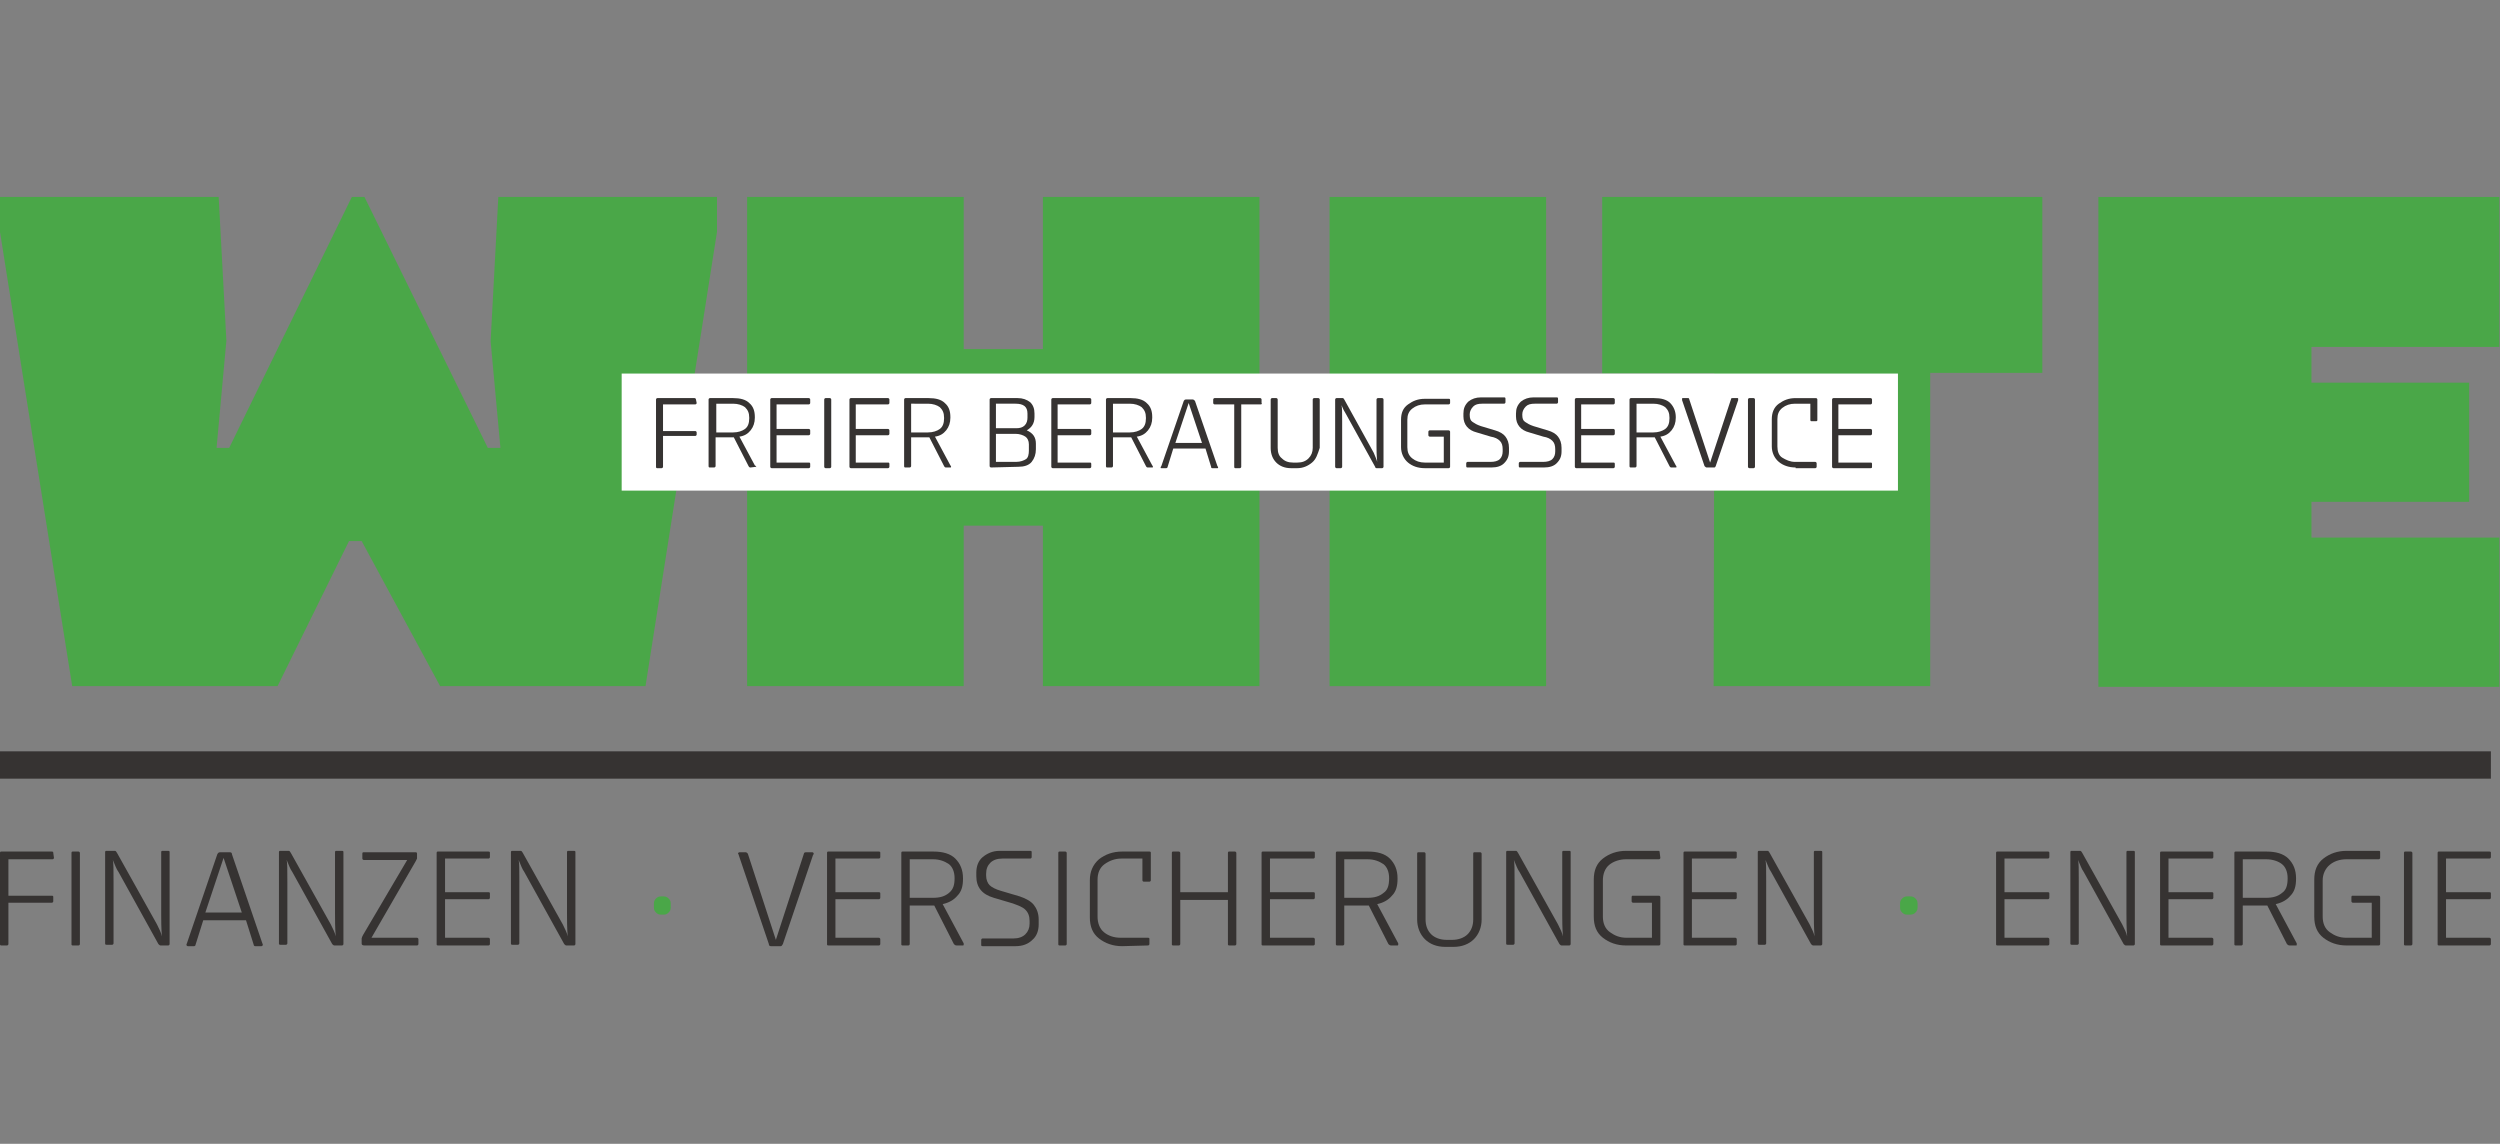 <?xml version="1.0" encoding="utf-8"?>
<!-- Generator: Adobe Illustrator 28.1.0, SVG Export Plug-In . SVG Version: 6.00 Build 0)  -->
<svg version="1.1" id="b" xmlns="http://www.w3.org/2000/svg" xmlns:xlink="http://www.w3.org/1999/xlink" x="0px" y="0px"
	 viewBox="0 0 356.7 163.2" style="enable-background:new 0 0 356.7 163.2;" xml:space="preserve">
<rect x="0" y="0" width="356.7" height="163.2" fill="#808080" stroke="none"/>
<style type="text/css">
	.st0{fill:#4AA748;}
	.st1{fill:#363332;}
	.st2{fill:#FFFFFF;}
</style>
<g id="c">
	<path class="st0" d="M0,33.1v-5h31.2l1.1,20.5l-1.4,15.3h1.8l17.5-35.8h1.8l17.6,35.8h1.8L70,48.7l1.1-20.6h31.2v5L92.1,97.9H62.8
		L51.6,77.2h-1.8L39.6,97.9H10.3L0,33.1z"/>
	<path class="st0" d="M106.6,28.1h30.9v21.7h11.3V28.1h30.9v69.8h-30.9V75h-11.3v22.9h-30.9C106.6,97.9,106.6,28.1,106.6,28.1z"/>
	<path class="st0" d="M189.7,28.1h30.9v69.8h-30.9V28.1z"/>
	<path class="st0" d="M244.6,53.3h-16V28.1h62.8v25.1h-16v44.7h-30.9L244.6,53.3L244.6,53.3z"/>
	<path class="st0" d="M299.4,28.1h57.2v21.4h-26.8v5.1h22.5v17h-22.5v5.1h26.8V98h-57.2V28.1z"/>
	<path class="st1" d="M7.7,122.4c0,0.1-0.1,0.2-0.2,0.2H1.2v5.2h6.2c0.2,0,0.2,0.1,0.2,0.2v0.6c0,0.1-0.1,0.2-0.2,0.2H1.2v5.9
		c0,0.1-0.1,0.2-0.2,0.2H0.2c-0.2,0-0.2-0.1-0.2-0.2v-13c0-0.2,0.1-0.2,0.2-0.2h7.2c0.2,0,0.2,0.1,0.2,0.2L7.7,122.4L7.7,122.4z"/>
	<path class="st1" d="M11.4,134.7c0,0.1-0.1,0.2-0.2,0.2h-0.8c-0.2,0-0.2-0.1-0.2-0.2v-13c0-0.2,0.1-0.2,0.2-0.2h0.8
		c0.1,0,0.2,0.1,0.2,0.2V134.7z"/>
	<path class="st1" d="M24.2,134.7c0,0.1-0.1,0.2-0.2,0.2h-1.1c-0.1,0-0.2-0.1-0.3-0.2l-5.7-10.3c-0.3-0.4-0.5-1-0.8-1.7
		c0.1,0.4,0.1,1.4,0.1,3.1v8.8c0,0.1-0.1,0.2-0.2,0.2h-0.8c-0.2,0-0.2-0.1-0.2-0.2v-13c0-0.2,0.1-0.2,0.2-0.2h1.2
		c0.1,0,0.2,0.1,0.3,0.3l5.7,10.2c0.3,0.6,0.6,1.2,0.7,1.7c-0.1-1.3-0.1-2.3-0.1-3.2v-8.8c0-0.2,0.1-0.2,0.2-0.2H24
		c0.2,0,0.2,0.1,0.2,0.2L24.2,134.7L24.2,134.7z"/>
	<path class="st1" d="M29,131.3l-1.1,3.5c0,0.1-0.1,0.2-0.2,0.2h-0.9c-0.1,0-0.2-0.1-0.2-0.2c0,0,0-0.1,0.1-0.3l4.3-12.6
		c0.1-0.2,0.2-0.3,0.4-0.3h1.4c0.2,0,0.3,0.1,0.3,0.3l4.3,12.6c0.1,0.2,0.1,0.3,0.1,0.3c0,0.1-0.1,0.2-0.2,0.2h-0.9
		c-0.1,0-0.2-0.1-0.2-0.2l-1.1-3.5C34.9,131.3,29.1,131.3,29,131.3z M34.5,130.2l-2.6-7.8l-2.6,7.8H34.5L34.5,130.2z"/>
	<path class="st1" d="M49,134.7c0,0.1-0.1,0.2-0.2,0.2h-1.1c-0.1,0-0.2-0.1-0.3-0.2l-5.7-10.3c-0.3-0.4-0.5-1-0.8-1.7
		c0.1,0.4,0.1,1.4,0.1,3.1v8.8c0,0.1-0.1,0.2-0.2,0.2H40c-0.2,0-0.2-0.1-0.2-0.2v-13c0-0.2,0.1-0.2,0.2-0.2h1.2
		c0.1,0,0.2,0.1,0.3,0.3l5.7,10.2c0.3,0.6,0.6,1.2,0.7,1.7c-0.1-1.3-0.1-2.3-0.1-3.2v-8.8c0-0.2,0.1-0.2,0.2-0.2h0.8
		c0.2,0,0.2,0.1,0.2,0.2L49,134.7L49,134.7z"/>
	<path class="st1" d="M59.3,122.9L53,133.8h6.5c0.1,0,0.2,0.1,0.2,0.2v0.7c0,0.1-0.1,0.2-0.2,0.2H52c-0.3,0-0.4-0.1-0.4-0.3v-0.7
		c0-0.1,0.1-0.3,0.2-0.5l6.3-10.7h-6.2c-0.1,0-0.2-0.1-0.2-0.2v-0.7c0-0.2,0.1-0.2,0.2-0.2h7.4c0.2,0,0.2,0.1,0.2,0.3v0.6
		C59.5,122.5,59.4,122.7,59.3,122.9L59.3,122.9z"/>
	<path class="st1" d="M69.9,134.7c0,0.1-0.1,0.2-0.2,0.2h-7.2c-0.2,0-0.2-0.1-0.2-0.2v-13c0-0.2,0.1-0.2,0.2-0.2h7.2
		c0.2,0,0.2,0.1,0.2,0.2v0.6c0,0.1-0.1,0.2-0.2,0.2h-6.2v4.8h6.2c0.2,0,0.2,0.1,0.2,0.2v0.6c0,0.1-0.1,0.2-0.2,0.2h-6.2v5.5h6.2
		c0.1,0,0.2,0.1,0.2,0.2V134.7L69.9,134.7z"/>
	<path class="st1" d="M82.1,134.7c0,0.1-0.1,0.2-0.2,0.2h-1.1c-0.1,0-0.2-0.1-0.3-0.2l-5.7-10.3c-0.3-0.4-0.5-1-0.8-1.7
		c0.1,0.4,0.1,1.4,0.1,3.1v8.8c0,0.1-0.1,0.2-0.2,0.2h-0.8c-0.2,0-0.2-0.1-0.2-0.2v-13c0-0.2,0.1-0.2,0.2-0.2h1.2
		c0.1,0,0.2,0.1,0.3,0.3l5.7,10.2c0.3,0.6,0.6,1.2,0.7,1.7c-0.1-1.3-0.1-2.3-0.1-3.2v-8.8c0-0.2,0.1-0.2,0.2-0.2h0.8
		c0.2,0,0.2,0.1,0.2,0.2L82.1,134.7L82.1,134.7z"/>
	<path class="st0" d="M94.7,127.9c0.3,0,0.5,0.1,0.7,0.3c0.2,0.2,0.3,0.4,0.3,0.7v0.6c0,0.3-0.1,0.5-0.3,0.7
		c-0.2,0.2-0.4,0.3-0.7,0.3h-0.4c-0.3,0-0.5-0.1-0.7-0.3c-0.2-0.2-0.3-0.4-0.3-0.7v-0.6c0-0.3,0.1-0.5,0.3-0.7
		c0.2-0.2,0.4-0.3,0.7-0.3H94.7z"/>
	<path class="st1" d="M111.7,134.7c-0.1,0.2-0.2,0.3-0.3,0.3h-1.4c-0.2,0-0.3-0.1-0.3-0.3l-4.3-12.7c0-0.1-0.1-0.2-0.1-0.2
		c0-0.1,0.1-0.2,0.2-0.2h0.9c0.1,0,0.2,0.1,0.3,0.2l4,12.3l4-12.3c0-0.1,0.1-0.2,0.3-0.2h0.9c0.1,0,0.2,0.1,0.2,0.2
		c0,0,0,0.1-0.1,0.2L111.7,134.7L111.7,134.7z"/>
	<path class="st1" d="M125.6,134.7c0,0.1-0.1,0.2-0.2,0.2h-7.2c-0.2,0-0.2-0.1-0.2-0.2v-13c0-0.2,0.1-0.2,0.2-0.2h7.2
		c0.2,0,0.2,0.1,0.2,0.2v0.6c0,0.1-0.1,0.2-0.2,0.2h-6.2v4.8h6.2c0.2,0,0.2,0.1,0.2,0.2v0.6c0,0.1-0.1,0.2-0.2,0.2h-6.2v5.5h6.2
		c0.1,0,0.2,0.1,0.2,0.2V134.7L125.6,134.7z"/>
	<path class="st1" d="M137.5,134.8c0,0.1-0.1,0.1-0.1,0.1h-0.9c-0.2,0-0.3-0.1-0.4-0.2l-2.8-5.5h-3.5v5.5c0,0.1-0.1,0.2-0.2,0.2
		h-0.8c-0.2,0-0.2-0.1-0.2-0.2v-13c0-0.2,0.1-0.2,0.2-0.2h4.4c1.3,0,2.4,0.3,3.1,1c0.7,0.7,1.1,1.6,1.1,2.8v0.1c0,1-0.2,1.8-0.8,2.4
		c-0.5,0.6-1.2,1-2.1,1.2l3,5.6C137.5,134.7,137.5,134.8,137.5,134.8L137.5,134.8z M136.2,125.3c0-0.9-0.3-1.6-0.8-2
		c-0.6-0.4-1.3-0.7-2.3-0.7h-3.3v5.5h3.3c1,0,1.7-0.2,2.3-0.7s0.8-1.1,0.8-2.1L136.2,125.3L136.2,125.3z"/>
	<path class="st1" d="M140,134.1c0-0.1,0.1-0.2,0.2-0.2h4.4c0.7,0,1.3-0.2,1.7-0.6c0.4-0.4,0.6-0.9,0.6-1.5v-0.4
		c0-0.7-0.2-1.2-0.6-1.6s-1-0.6-1.8-0.9l-2.7-0.8c-1.7-0.5-2.5-1.5-2.5-3.1v-0.5c0-0.9,0.3-1.7,0.9-2.2s1.4-0.9,2.4-0.9h4.4
		c0.2,0,0.2,0.1,0.2,0.2v0.7c0,0.1-0.1,0.2-0.2,0.2H143c-0.7,0-1.3,0.2-1.7,0.6s-0.6,0.9-0.6,1.6v0.2c0,0.6,0.2,1.1,0.5,1.4
		s0.9,0.6,1.6,0.8l2.7,0.8c0.9,0.3,1.6,0.7,2,1.2c0.4,0.5,0.7,1.2,0.7,2.1v0.7c0,0.9-0.3,1.7-0.9,2.2c-0.6,0.6-1.4,0.9-2.4,0.9h-4.7
		c-0.2,0-0.2-0.1-0.2-0.2L140,134.1L140,134.1z"/>
	<path class="st1" d="M152.2,134.7c0,0.1-0.1,0.2-0.2,0.2h-0.8c-0.2,0-0.2-0.1-0.2-0.2v-13c0-0.2,0.1-0.2,0.2-0.2h0.8
		c0.1,0,0.2,0.1,0.2,0.2V134.7z"/>
	<path class="st1" d="M160.1,135c-1.3,0-2.4-0.4-3.3-1.1s-1.3-1.7-1.3-3v-5.3c0-1.2,0.4-2.2,1.3-3c0.9-0.7,2-1.1,3.3-1.1h3.9
		c0.2,0,0.2,0.1,0.2,0.2v3.9c0,0.1-0.1,0.2-0.2,0.2h-0.8c-0.1,0-0.2-0.1-0.2-0.2v-3.1h-3c-0.9,0-1.7,0.3-2.4,0.8s-1,1.3-1,2.2v5.3
		c0,0.9,0.3,1.7,0.9,2.2s1.4,0.8,2.4,0.8h3.9c0.2,0,0.2,0.1,0.2,0.2v0.7c0,0.1-0.1,0.2-0.2,0.2L160.1,135L160.1,135z"/>
	<path class="st1" d="M176.4,134.7c0,0.1-0.1,0.2-0.2,0.2h-0.8c-0.2,0-0.2-0.1-0.2-0.2v-6.3h-6.8v6.3c0,0.1-0.1,0.2-0.2,0.2h-0.8
		c-0.2,0-0.2-0.1-0.2-0.2v-13c0-0.2,0.1-0.2,0.2-0.2h0.8c0.1,0,0.2,0.1,0.2,0.2v5.6h6.8v-5.6c0-0.2,0.1-0.2,0.2-0.2h0.8
		c0.1,0,0.2,0.1,0.2,0.2V134.7z"/>
	<path class="st1" d="M187.6,134.7c0,0.1-0.1,0.2-0.2,0.2h-7.2c-0.2,0-0.2-0.1-0.2-0.2v-13c0-0.2,0.1-0.2,0.2-0.2h7.2
		c0.2,0,0.2,0.1,0.2,0.2v0.6c0,0.1-0.1,0.2-0.2,0.2h-6.2v4.8h6.2c0.2,0,0.2,0.1,0.2,0.2v0.6c0,0.1-0.1,0.2-0.2,0.2h-6.2v5.5h6.2
		c0.1,0,0.2,0.1,0.2,0.2V134.7L187.6,134.7z"/>
	<path class="st1" d="M199.5,134.8c0,0.1-0.1,0.1-0.1,0.1h-0.9c-0.2,0-0.3-0.1-0.4-0.2l-2.8-5.5h-3.5v5.5c0,0.1-0.1,0.2-0.2,0.2
		h-0.8c-0.2,0-0.2-0.1-0.2-0.2v-13c0-0.2,0.1-0.2,0.2-0.2h4.4c1.3,0,2.4,0.3,3.1,1c0.7,0.7,1.1,1.6,1.1,2.8v0.1c0,1-0.2,1.8-0.8,2.4
		c-0.5,0.6-1.2,1-2.1,1.2l3,5.6C199.5,134.7,199.5,134.8,199.5,134.8L199.5,134.8z M198.2,125.3c0-0.9-0.3-1.6-0.8-2
		c-0.6-0.4-1.3-0.7-2.3-0.7h-3.3v5.5h3.3c1,0,1.7-0.2,2.3-0.7c0.6-0.4,0.8-1.1,0.8-2.1L198.2,125.3L198.2,125.3z"/>
	<path class="st1" d="M210.3,134c-0.7,0.7-1.7,1.1-2.9,1.1h-1.2c-1.2,0-2.2-0.4-2.9-1.1s-1.1-1.7-1.1-2.8v-9.4
		c0-0.2,0.1-0.2,0.2-0.2h0.8c0.1,0,0.2,0.1,0.2,0.2v9.4c0,0.9,0.3,1.6,0.8,2.1c0.5,0.5,1.3,0.8,2.2,0.8h0.8c0.9,0,1.7-0.3,2.2-0.8
		c0.5-0.5,0.8-1.2,0.8-2.1v-9.4c0-0.2,0.1-0.2,0.2-0.2h0.8c0.1,0,0.2,0.1,0.2,0.2v9.4C211.4,132.3,211,133.3,210.3,134L210.3,134z"
		/>
	<path class="st1" d="M224.1,134.7c0,0.1-0.1,0.2-0.2,0.2h-1.1c-0.1,0-0.2-0.1-0.3-0.2l-5.7-10.3c-0.3-0.4-0.5-1-0.8-1.7
		c0.1,0.4,0.1,1.4,0.1,3.1v8.8c0,0.1-0.1,0.2-0.2,0.2h-0.8c-0.2,0-0.2-0.1-0.2-0.2v-13c0-0.2,0.1-0.2,0.2-0.2h1.2
		c0.1,0,0.2,0.1,0.3,0.3l5.7,10.2c0.3,0.6,0.6,1.2,0.7,1.7c-0.1-1.3-0.1-2.3-0.1-3.2v-8.8c0-0.2,0.1-0.2,0.2-0.2h0.8
		c0.2,0,0.2,0.1,0.2,0.2L224.1,134.7L224.1,134.7z"/>
	<path class="st1" d="M236.9,122.4c0,0.1-0.1,0.2-0.2,0.2H232c-0.9,0-1.8,0.3-2.4,0.8s-0.9,1.3-0.9,2.2v5.2c0,0.9,0.3,1.7,1,2.2
		s1.4,0.8,2.4,0.8h3.6v-5H233c-0.1,0-0.2-0.1-0.2-0.2V128c0-0.2,0.1-0.2,0.2-0.2h3.7c0.1,0,0.2,0.1,0.2,0.2v6.7
		c0,0.1-0.1,0.2-0.2,0.2H232c-1.3,0-2.4-0.4-3.3-1.1s-1.3-1.7-1.3-3v-5.3c0-1.3,0.4-2.3,1.3-3s2-1.1,3.3-1.1h4.6
		c0.2,0,0.2,0.1,0.2,0.2L236.9,122.4L236.9,122.4z"/>
	<path class="st1" d="M247.8,134.7c0,0.1-0.1,0.2-0.2,0.2h-7.2c-0.2,0-0.2-0.1-0.2-0.2v-13c0-0.2,0.1-0.2,0.2-0.2h7.2
		c0.2,0,0.2,0.1,0.2,0.2v0.6c0,0.1-0.1,0.2-0.2,0.2h-6.2v4.8h6.2c0.2,0,0.2,0.1,0.2,0.2v0.6c0,0.1-0.1,0.2-0.2,0.2h-6.2v5.5h6.2
		c0.1,0,0.2,0.1,0.2,0.2V134.7L247.8,134.7z"/>
	<path class="st1" d="M260,134.7c0,0.1-0.1,0.2-0.2,0.2h-1.1c-0.1,0-0.2-0.1-0.3-0.2l-5.7-10.3c-0.3-0.4-0.5-1-0.8-1.7
		c0.1,0.4,0.1,1.4,0.1,3.1v8.8c0,0.1-0.1,0.2-0.2,0.2H251c-0.2,0-0.2-0.1-0.2-0.2v-13c0-0.2,0.1-0.2,0.2-0.2h1.2
		c0.1,0,0.2,0.1,0.3,0.3l5.7,10.2c0.3,0.6,0.6,1.2,0.7,1.7c-0.1-1.3-0.1-2.3-0.1-3.2v-8.8c0-0.2,0.1-0.2,0.2-0.2h0.8
		c0.2,0,0.2,0.1,0.2,0.2V134.7L260,134.7z"/>
	<path class="st0" d="M272.6,127.9c0.3,0,0.5,0.1,0.7,0.3c0.2,0.2,0.3,0.4,0.3,0.7v0.6c0,0.3-0.1,0.5-0.3,0.7
		c-0.2,0.2-0.4,0.3-0.7,0.3h-0.5c-0.3,0-0.5-0.1-0.7-0.3s-0.3-0.4-0.3-0.7v-0.6c0-0.3,0.1-0.5,0.3-0.7c0.2-0.2,0.4-0.3,0.7-0.3
		H272.6z"/>
	<path class="st1" d="M292.4,134.7c0,0.1-0.1,0.2-0.2,0.2h-7.2c-0.2,0-0.2-0.1-0.2-0.2v-13c0-0.2,0.1-0.2,0.2-0.2h7.2
		c0.2,0,0.2,0.1,0.2,0.2v0.6c0,0.1-0.1,0.2-0.2,0.2h-6.2v4.8h6.2c0.2,0,0.2,0.1,0.2,0.2v0.6c0,0.1-0.1,0.2-0.2,0.2h-6.2v5.5h6.2
		c0.1,0,0.2,0.1,0.2,0.2L292.4,134.7L292.4,134.7z"/>
	<path class="st1" d="M304.6,134.7c0,0.1-0.1,0.2-0.2,0.2h-1.1c-0.1,0-0.2-0.1-0.3-0.2l-5.7-10.3c-0.3-0.4-0.5-1-0.8-1.7
		c0.1,0.4,0.1,1.4,0.1,3.1v8.8c0,0.1-0.1,0.2-0.2,0.2h-0.8c-0.2,0-0.2-0.1-0.2-0.2v-13c0-0.2,0.1-0.2,0.2-0.2h1.2
		c0.1,0,0.2,0.1,0.3,0.3l5.7,10.2c0.3,0.6,0.6,1.2,0.7,1.7c-0.1-1.3-0.1-2.3-0.1-3.2v-8.8c0-0.2,0.1-0.2,0.2-0.2h0.8
		c0.2,0,0.2,0.1,0.2,0.2L304.6,134.7L304.6,134.7z"/>
	<path class="st1" d="M315.8,134.7c0,0.1-0.1,0.2-0.2,0.2h-7.2c-0.2,0-0.2-0.1-0.2-0.2v-13c0-0.2,0.1-0.2,0.2-0.2h7.2
		c0.2,0,0.2,0.1,0.2,0.2v0.6c0,0.1-0.1,0.2-0.2,0.2h-6.2v4.8h6.2c0.2,0,0.2,0.1,0.2,0.2v0.6c0,0.1-0.1,0.2-0.2,0.2h-6.2v5.5h6.2
		c0.1,0,0.2,0.1,0.2,0.2L315.8,134.7L315.8,134.7z"/>
	<path class="st1" d="M327.7,134.8c0,0.1,0,0.1-0.1,0.1h-0.9c-0.2,0-0.3-0.1-0.4-0.2l-2.8-5.5h-3.5v5.5c0,0.1-0.1,0.2-0.2,0.2H319
		c-0.2,0-0.2-0.1-0.2-0.2v-13c0-0.2,0.1-0.2,0.2-0.2h4.4c1.3,0,2.4,0.3,3.1,1c0.7,0.7,1.1,1.6,1.1,2.8v0.1c0,1-0.2,1.8-0.8,2.4
		c-0.5,0.6-1.2,1-2.1,1.2l3,5.6C327.7,134.7,327.7,134.8,327.7,134.8L327.7,134.8z M326.4,125.3c0-0.9-0.3-1.6-0.8-2
		c-0.5-0.4-1.3-0.7-2.3-0.7h-3.3v5.5h3.3c1,0,1.7-0.2,2.3-0.7c0.6-0.4,0.8-1.1,0.8-2.1V125.3L326.4,125.3z"/>
	<path class="st1" d="M339.6,122.4c0,0.1-0.1,0.2-0.2,0.2h-4.6c-1,0-1.8,0.3-2.4,0.8s-1,1.3-1,2.2v5.2c0,0.9,0.3,1.7,1,2.2
		s1.4,0.8,2.4,0.8h3.6v-5h-2.7c-0.1,0-0.2-0.1-0.2-0.2V128c0-0.2,0.1-0.2,0.2-0.2h3.7c0.1,0,0.2,0.1,0.2,0.2v6.7
		c0,0.1-0.1,0.2-0.2,0.2h-4.6c-1.3,0-2.4-0.4-3.3-1.1s-1.3-1.7-1.3-3v-5.3c0-1.3,0.4-2.3,1.3-3s2-1.1,3.3-1.1h4.6
		c0.2,0,0.2,0.1,0.2,0.2V122.4z"/>
	<path class="st1" d="M344.2,134.7c0,0.1-0.1,0.2-0.2,0.2h-0.8c-0.2,0-0.2-0.1-0.2-0.2v-13c0-0.2,0.1-0.2,0.2-0.2h0.8
		c0.1,0,0.2,0.1,0.2,0.2V134.7z"/>
	<path class="st1" d="M355.4,134.7c0,0.1-0.1,0.2-0.2,0.2H348c-0.2,0-0.2-0.1-0.2-0.2v-13c0-0.2,0.1-0.2,0.2-0.2h7.2
		c0.2,0,0.2,0.1,0.2,0.2v0.6c0,0.1-0.1,0.2-0.2,0.2h-6.2v4.8h6.2c0.2,0,0.2,0.1,0.2,0.2v0.6c0,0.1-0.1,0.2-0.2,0.2h-6.2v5.5h6.2
		c0.1,0,0.2,0.1,0.2,0.2L355.4,134.7L355.4,134.7z"/>
	<rect y="107.2" class="st1" width="355.4" height="3.9"/>
	<rect x="88.7" y="53.3" class="st2" width="182.1" height="16.7"/>
	<path class="st1" d="M99.4,57.5c0,0.1-0.1,0.2-0.2,0.2h-4.6v3.8h4.6c0.1,0,0.2,0.1,0.2,0.2V62c0,0.1-0.1,0.2-0.2,0.2h-4.6v4.4
		c0,0.1-0.1,0.2-0.2,0.2h-0.6c-0.1,0-0.2,0-0.2-0.2V57c0-0.1,0.1-0.2,0.2-0.2h5.3c0.1,0,0.2,0.1,0.2,0.2L99.4,57.5L99.4,57.5z"/>
	<path class="st1" d="M107.9,66.6C107.9,66.7,107.8,66.7,107.9,66.6l-0.8,0.1c-0.1,0-0.2,0-0.3-0.2l-2.1-4.1h-2.6v4.1
		c0,0.1-0.1,0.2-0.2,0.2h-0.6c-0.1,0-0.2,0-0.2-0.2V57c0-0.1,0.1-0.2,0.2-0.2h3.3c1,0,1.8,0.2,2.3,0.7c0.6,0.5,0.8,1.2,0.8,2v0.1
		c0,0.7-0.2,1.3-0.6,1.8s-0.9,0.8-1.6,0.9l2.2,4.1C107.9,66.5,107.9,66.6,107.9,66.6L107.9,66.6z M106.9,59.6c0-0.7-0.2-1.1-0.6-1.5
		c-0.4-0.3-1-0.5-1.7-0.5h-2.4v4.1h2.4c0.7,0,1.3-0.2,1.7-0.5c0.4-0.3,0.6-0.8,0.6-1.5L106.9,59.6L106.9,59.6z"/>
	<path class="st1" d="M115.6,66.6c0,0.1-0.1,0.2-0.2,0.2h-5.3c-0.1,0-0.2-0.1-0.2-0.2V57c0-0.1,0.1-0.2,0.2-0.2h5.3
		c0.1,0,0.2,0.1,0.2,0.2v0.5c0,0.1-0.1,0.2-0.2,0.2h-4.6v3.5h4.6c0.1,0,0.2,0.1,0.2,0.2v0.5c0,0.1-0.1,0.2-0.2,0.2h-4.6V66h4.6
		c0.1,0,0.2,0,0.2,0.2L115.6,66.6L115.6,66.6z"/>
	<path class="st1" d="M118.6,66.6c0,0.1-0.1,0.2-0.2,0.2h-0.6c-0.1,0-0.2-0.1-0.2-0.2V57c0-0.1,0.1-0.2,0.2-0.2h0.6
		c0.1,0,0.2,0.1,0.2,0.2V66.6z"/>
	<path class="st1" d="M126.9,66.6c0,0.1-0.1,0.2-0.2,0.2h-5.3c-0.1,0-0.2-0.1-0.2-0.2V57c0-0.1,0.1-0.2,0.2-0.2h5.3
		c0.1,0,0.2,0.1,0.2,0.2v0.5c0,0.1-0.1,0.2-0.2,0.2h-4.6v3.5h4.6c0.1,0,0.2,0.1,0.2,0.2v0.5c0,0.1-0.1,0.2-0.2,0.2h-4.6V66h4.6
		c0.1,0,0.2,0,0.2,0.2L126.9,66.6L126.9,66.6z"/>
	<path class="st1" d="M135.7,66.6c0,0.1,0,0.1-0.1,0.1H135c-0.1,0-0.2,0-0.3-0.2l-2.1-4.1H130v4.1c0,0.1-0.1,0.2-0.2,0.2h-0.6
		c-0.1,0-0.2,0-0.2-0.2V57c0-0.1,0.1-0.2,0.2-0.2h3.3c1,0,1.8,0.2,2.3,0.7c0.6,0.5,0.8,1.2,0.8,2v0.1c0,0.7-0.2,1.3-0.6,1.8
		s-0.9,0.8-1.6,0.9l2.2,4.1C135.7,66.5,135.7,66.6,135.7,66.6L135.7,66.6z M134.7,59.6c0-0.7-0.2-1.1-0.6-1.5
		c-0.4-0.3-1-0.5-1.7-0.5H130v4.1h2.4c0.7,0,1.3-0.2,1.7-0.5c0.4-0.3,0.6-0.8,0.6-1.5L134.7,59.6L134.7,59.6z"/>
	<path class="st1" d="M141.4,66.7c-0.1,0-0.2-0.1-0.2-0.2V57c0-0.1,0.1-0.2,0.2-0.2h3.8c0.7,0,1.3,0.2,1.8,0.6
		c0.4,0.4,0.6,0.9,0.6,1.6v0.5c0,0.9-0.4,1.5-1.1,1.9c0.9,0.4,1.3,1,1.3,1.9v0.8c0,0.7-0.2,1.3-0.6,1.8s-1.1,0.7-1.9,0.7L141.4,66.7
		L141.4,66.7z M142.1,57.6v3.5h2.9c0.5,0,0.9-0.1,1.2-0.4s0.4-0.7,0.4-1.1V59c0-1-0.6-1.4-1.7-1.4C145,57.6,142.1,57.6,142.1,57.6z
		 M142.1,61.9v4h2.9c0.6,0,1.1-0.2,1.4-0.4s0.4-0.7,0.4-1.2v-0.9c0-0.5-0.2-0.9-0.5-1.1s-0.8-0.4-1.4-0.4H142.1L142.1,61.9z"/>
	<path class="st1" d="M155.7,66.6c0,0.1-0.1,0.2-0.2,0.2h-5.3c-0.1,0-0.2-0.1-0.2-0.2V57c0-0.1,0.1-0.2,0.2-0.2h5.3
		c0.1,0,0.2,0.1,0.2,0.2v0.5c0,0.1-0.1,0.2-0.2,0.2h-4.6v3.5h4.6c0.1,0,0.2,0.1,0.2,0.2v0.5c0,0.1-0.1,0.2-0.2,0.2h-4.6V66h4.6
		c0.1,0,0.2,0,0.2,0.2L155.7,66.6L155.7,66.6z"/>
	<path class="st1" d="M164.5,66.6c0,0.1,0,0.1-0.1,0.1h-0.6c-0.1,0-0.2,0-0.3-0.2l-2.1-4.1h-2.6v4.1c0,0.1-0.1,0.2-0.2,0.2H158
		c-0.1,0-0.2,0-0.2-0.2V57c0-0.1,0.1-0.2,0.2-0.2h3.3c1,0,1.8,0.2,2.3,0.7c0.6,0.5,0.8,1.2,0.8,2v0.1c0,0.7-0.2,1.3-0.6,1.8
		s-0.9,0.8-1.6,0.9l2.2,4.1C164.5,66.5,164.5,66.6,164.5,66.6L164.5,66.6z M163.5,59.6c0-0.7-0.2-1.1-0.6-1.5
		c-0.4-0.3-1-0.5-1.7-0.5h-2.4v4.1h2.4c0.7,0,1.3-0.2,1.7-0.5c0.4-0.3,0.6-0.8,0.6-1.5L163.5,59.6L163.5,59.6z"/>
	<path class="st1" d="M167.4,64l-0.8,2.6c0,0.1-0.1,0.2-0.2,0.2h-0.7c-0.1,0-0.1,0-0.1-0.1c0,0,0-0.1,0.1-0.2l3.2-9.3
		c0.1-0.1,0.1-0.2,0.3-0.2h1c0.1,0,0.2,0.1,0.3,0.2l3.2,9.3c0.1,0.1,0.1,0.2,0.1,0.2c0,0.1,0,0.1-0.1,0.1h-0.7c-0.1,0-0.2,0-0.2-0.2
		l-0.8-2.6L167.4,64L167.4,64z M171.5,63.2l-1.9-5.7l-1.9,5.7H171.5L171.5,63.2z"/>
	<path class="st1" d="M179.9,57.7h-2.8v8.9c0,0.1-0.1,0.2-0.2,0.2h-0.6c-0.1,0-0.2,0-0.2-0.2v-8.9h-2.8c-0.1,0-0.2-0.1-0.2-0.2V57
		c0-0.1,0.1-0.2,0.2-0.2h6.5c0.1,0,0.2,0.1,0.2,0.2v0.5C180.1,57.6,180,57.7,179.9,57.7L179.9,57.7z"/>
	<path class="st1" d="M187.2,66c-0.6,0.5-1.3,0.8-2.1,0.8h-0.9c-0.9,0-1.6-0.3-2.1-0.8s-0.8-1.2-0.8-2.1V57c0-0.1,0.1-0.2,0.2-0.2
		h0.6c0.1,0,0.2,0.1,0.2,0.2v6.9c0,0.7,0.2,1.2,0.6,1.5c0.4,0.4,0.9,0.6,1.6,0.6h0.6c0.7,0,1.2-0.2,1.6-0.6c0.4-0.4,0.6-0.9,0.6-1.5
		V57c0-0.1,0.1-0.2,0.2-0.2h0.6c0.1,0,0.2,0.1,0.2,0.2v6.9C188,64.8,187.8,65.5,187.2,66L187.2,66z"/>
	<path class="st1" d="M197.4,66.6c0,0.1-0.1,0.2-0.2,0.2h-0.8c-0.1,0-0.2-0.1-0.2-0.2L192,59c-0.2-0.3-0.4-0.7-0.6-1.2
		c0.1,0.3,0.1,1,0.1,2.3v6.5c0,0.1-0.1,0.2-0.2,0.2h-0.6c-0.1,0-0.2-0.1-0.2-0.2V57c0-0.1,0.1-0.2,0.2-0.2h0.9
		c0.1,0,0.1,0.1,0.2,0.2l4.2,7.6c0.2,0.5,0.4,0.9,0.5,1.3c-0.1-1-0.1-1.7-0.1-2.3V57c0-0.1,0.1-0.2,0.2-0.2h0.6
		c0.1,0,0.2,0.1,0.2,0.2V66.6z"/>
	<path class="st1" d="M206.9,57.5c0,0.1-0.1,0.2-0.2,0.2h-3.4c-0.7,0-1.3,0.2-1.8,0.6s-0.7,0.9-0.7,1.6v3.9c0,0.7,0.2,1.2,0.7,1.6
		s1.1,0.6,1.8,0.6h2.7v-3.7h-2c-0.1,0-0.2-0.1-0.2-0.2v-0.5c0-0.1,0.1-0.2,0.2-0.2h2.7c0.1,0,0.2,0.1,0.2,0.2v5
		c0,0.1-0.1,0.2-0.2,0.2h-3.4c-1,0-1.8-0.3-2.4-0.8c-0.6-0.5-1-1.3-1-2.2v-3.9c0-1,0.3-1.7,1-2.2s1.4-0.8,2.4-0.8h3.4
		c0.1,0,0.2,0,0.2,0.2L206.9,57.5L206.9,57.5z"/>
	<path class="st1" d="M209.2,66.1c0-0.1,0.1-0.2,0.2-0.2h3.3c0.5,0,1-0.1,1.3-0.4c0.3-0.3,0.4-0.7,0.4-1.1v-0.3
		c0-0.5-0.1-0.9-0.4-1.2s-0.7-0.5-1.3-0.6l-2-0.6c-1.2-0.3-1.9-1.1-1.9-2.3v-0.4c0-0.7,0.2-1.2,0.7-1.7c0.5-0.4,1.1-0.6,1.8-0.6h3.3
		c0.1,0,0.2,0,0.2,0.2v0.5c0,0.1-0.1,0.2-0.2,0.2h-3.1c-0.6,0-1,0.1-1.3,0.4c-0.3,0.3-0.5,0.7-0.5,1.1v0.1c0,0.5,0.1,0.8,0.4,1
		s0.6,0.4,1.2,0.6l2,0.6c0.7,0.2,1.2,0.5,1.5,0.9s0.5,0.9,0.5,1.6v0.5c0,0.7-0.2,1.2-0.7,1.7c-0.4,0.4-1,0.6-1.8,0.6h-3.4
		c-0.1,0-0.2,0-0.2-0.2L209.2,66.1L209.2,66.1z"/>
	<path class="st1" d="M216.7,66.1c0-0.1,0.1-0.2,0.2-0.2h3.3c0.5,0,1-0.1,1.3-0.4c0.3-0.3,0.4-0.7,0.4-1.1v-0.3
		c0-0.5-0.1-0.9-0.4-1.2s-0.7-0.5-1.3-0.6l-2-0.6c-1.2-0.3-1.9-1.1-1.9-2.3v-0.4c0-0.7,0.2-1.2,0.7-1.7c0.5-0.4,1.1-0.6,1.8-0.6h3.3
		c0.1,0,0.2,0,0.2,0.2v0.5c0,0.1-0.1,0.2-0.2,0.2h-3.1c-0.6,0-1,0.1-1.3,0.4c-0.3,0.3-0.5,0.7-0.5,1.1v0.1c0,0.5,0.1,0.8,0.4,1
		s0.6,0.4,1.2,0.6l2,0.6c0.7,0.2,1.2,0.5,1.5,0.9s0.5,0.9,0.5,1.6v0.5c0,0.7-0.2,1.2-0.7,1.7c-0.4,0.4-1,0.6-1.8,0.6h-3.4
		c-0.1,0-0.2,0-0.2-0.2L216.7,66.1L216.7,66.1z"/>
	<path class="st1" d="M230.4,66.6c0,0.1-0.1,0.2-0.2,0.2h-5.3c-0.1,0-0.2-0.1-0.2-0.2V57c0-0.1,0.1-0.2,0.2-0.2h5.3
		c0.1,0,0.2,0.1,0.2,0.2v0.5c0,0.1-0.1,0.2-0.2,0.2h-4.6v3.5h4.6c0.1,0,0.2,0.1,0.2,0.2v0.5c0,0.1-0.1,0.2-0.2,0.2h-4.6V66h4.6
		c0.1,0,0.2,0,0.2,0.2L230.4,66.6L230.4,66.6z"/>
	<path class="st1" d="M239.2,66.6c0,0.1,0,0.1-0.1,0.1h-0.6c-0.1,0-0.2,0-0.3-0.2l-2.1-4.1h-2.6v4.1c0,0.1-0.1,0.2-0.2,0.2h-0.6
		c-0.1,0-0.2,0-0.2-0.2V57c0-0.1,0.1-0.2,0.2-0.2h3.3c1,0,1.8,0.2,2.3,0.7c0.5,0.5,0.8,1.2,0.8,2v0.1c0,0.7-0.2,1.3-0.6,1.8
		c-0.4,0.5-0.9,0.8-1.6,0.9l2.2,4.1C239.2,66.5,239.2,66.6,239.2,66.6L239.2,66.6z M238.2,59.6c0-0.7-0.2-1.1-0.6-1.5
		c-0.4-0.3-1-0.5-1.7-0.5h-2.4v4.1h2.4c0.7,0,1.3-0.2,1.7-0.5c0.4-0.3,0.6-0.8,0.6-1.5L238.2,59.6L238.2,59.6z"/>
	<path class="st1" d="M244.8,66.5c-0.1,0.2-0.1,0.2-0.3,0.2h-1c-0.1,0-0.2-0.1-0.3-0.2l-3.2-9.4c0-0.1,0-0.2,0-0.2
		c0-0.1,0-0.1,0.1-0.1h0.7c0.1,0,0.2,0,0.2,0.1l3,9.1l3-9.1c0-0.1,0.1-0.1,0.2-0.1h0.7c0.1,0,0.1,0,0.1,0.1c0,0,0,0.1,0,0.2
		L244.8,66.5L244.8,66.5z"/>
	<path class="st1" d="M250.4,66.6c0,0.1-0.1,0.2-0.2,0.2h-0.6c-0.1,0-0.2-0.1-0.2-0.2V57c0-0.1,0.1-0.2,0.2-0.2h0.6
		c0.1,0,0.2,0.1,0.2,0.2V66.6z"/>
	<path class="st1" d="M256.2,66.7c-1,0-1.8-0.3-2.4-0.8c-0.6-0.5-1-1.3-1-2.2v-3.9c0-0.9,0.3-1.7,1-2.2s1.4-0.8,2.4-0.8h2.9
		c0.1,0,0.2,0.1,0.2,0.2v2.9c0,0.1,0,0.2-0.2,0.2h-0.6c-0.1,0-0.2,0-0.2-0.2v-2.3h-2.2c-0.7,0-1.3,0.2-1.8,0.6
		c-0.5,0.4-0.7,0.9-0.7,1.6v3.9c0,0.7,0.2,1.3,0.7,1.6s1.1,0.6,1.8,0.6h2.9c0.1,0,0.2,0.1,0.2,0.2v0.5c0,0.1-0.1,0.2-0.2,0.2H256.2
		L256.2,66.7z"/>
	<path class="st1" d="M267.1,66.6c0,0.1,0,0.2-0.2,0.2h-5.3c-0.1,0-0.2-0.1-0.2-0.2V57c0-0.1,0.1-0.2,0.2-0.2h5.3
		c0.1,0,0.2,0.1,0.2,0.2v0.5c0,0.1-0.1,0.2-0.2,0.2h-4.6v3.5h4.6c0.1,0,0.2,0.1,0.2,0.2v0.5c0,0.1-0.1,0.2-0.2,0.2h-4.6V66h4.6
		c0.1,0,0.2,0,0.2,0.2L267.1,66.6L267.1,66.6z"/>
</g>
</svg>
